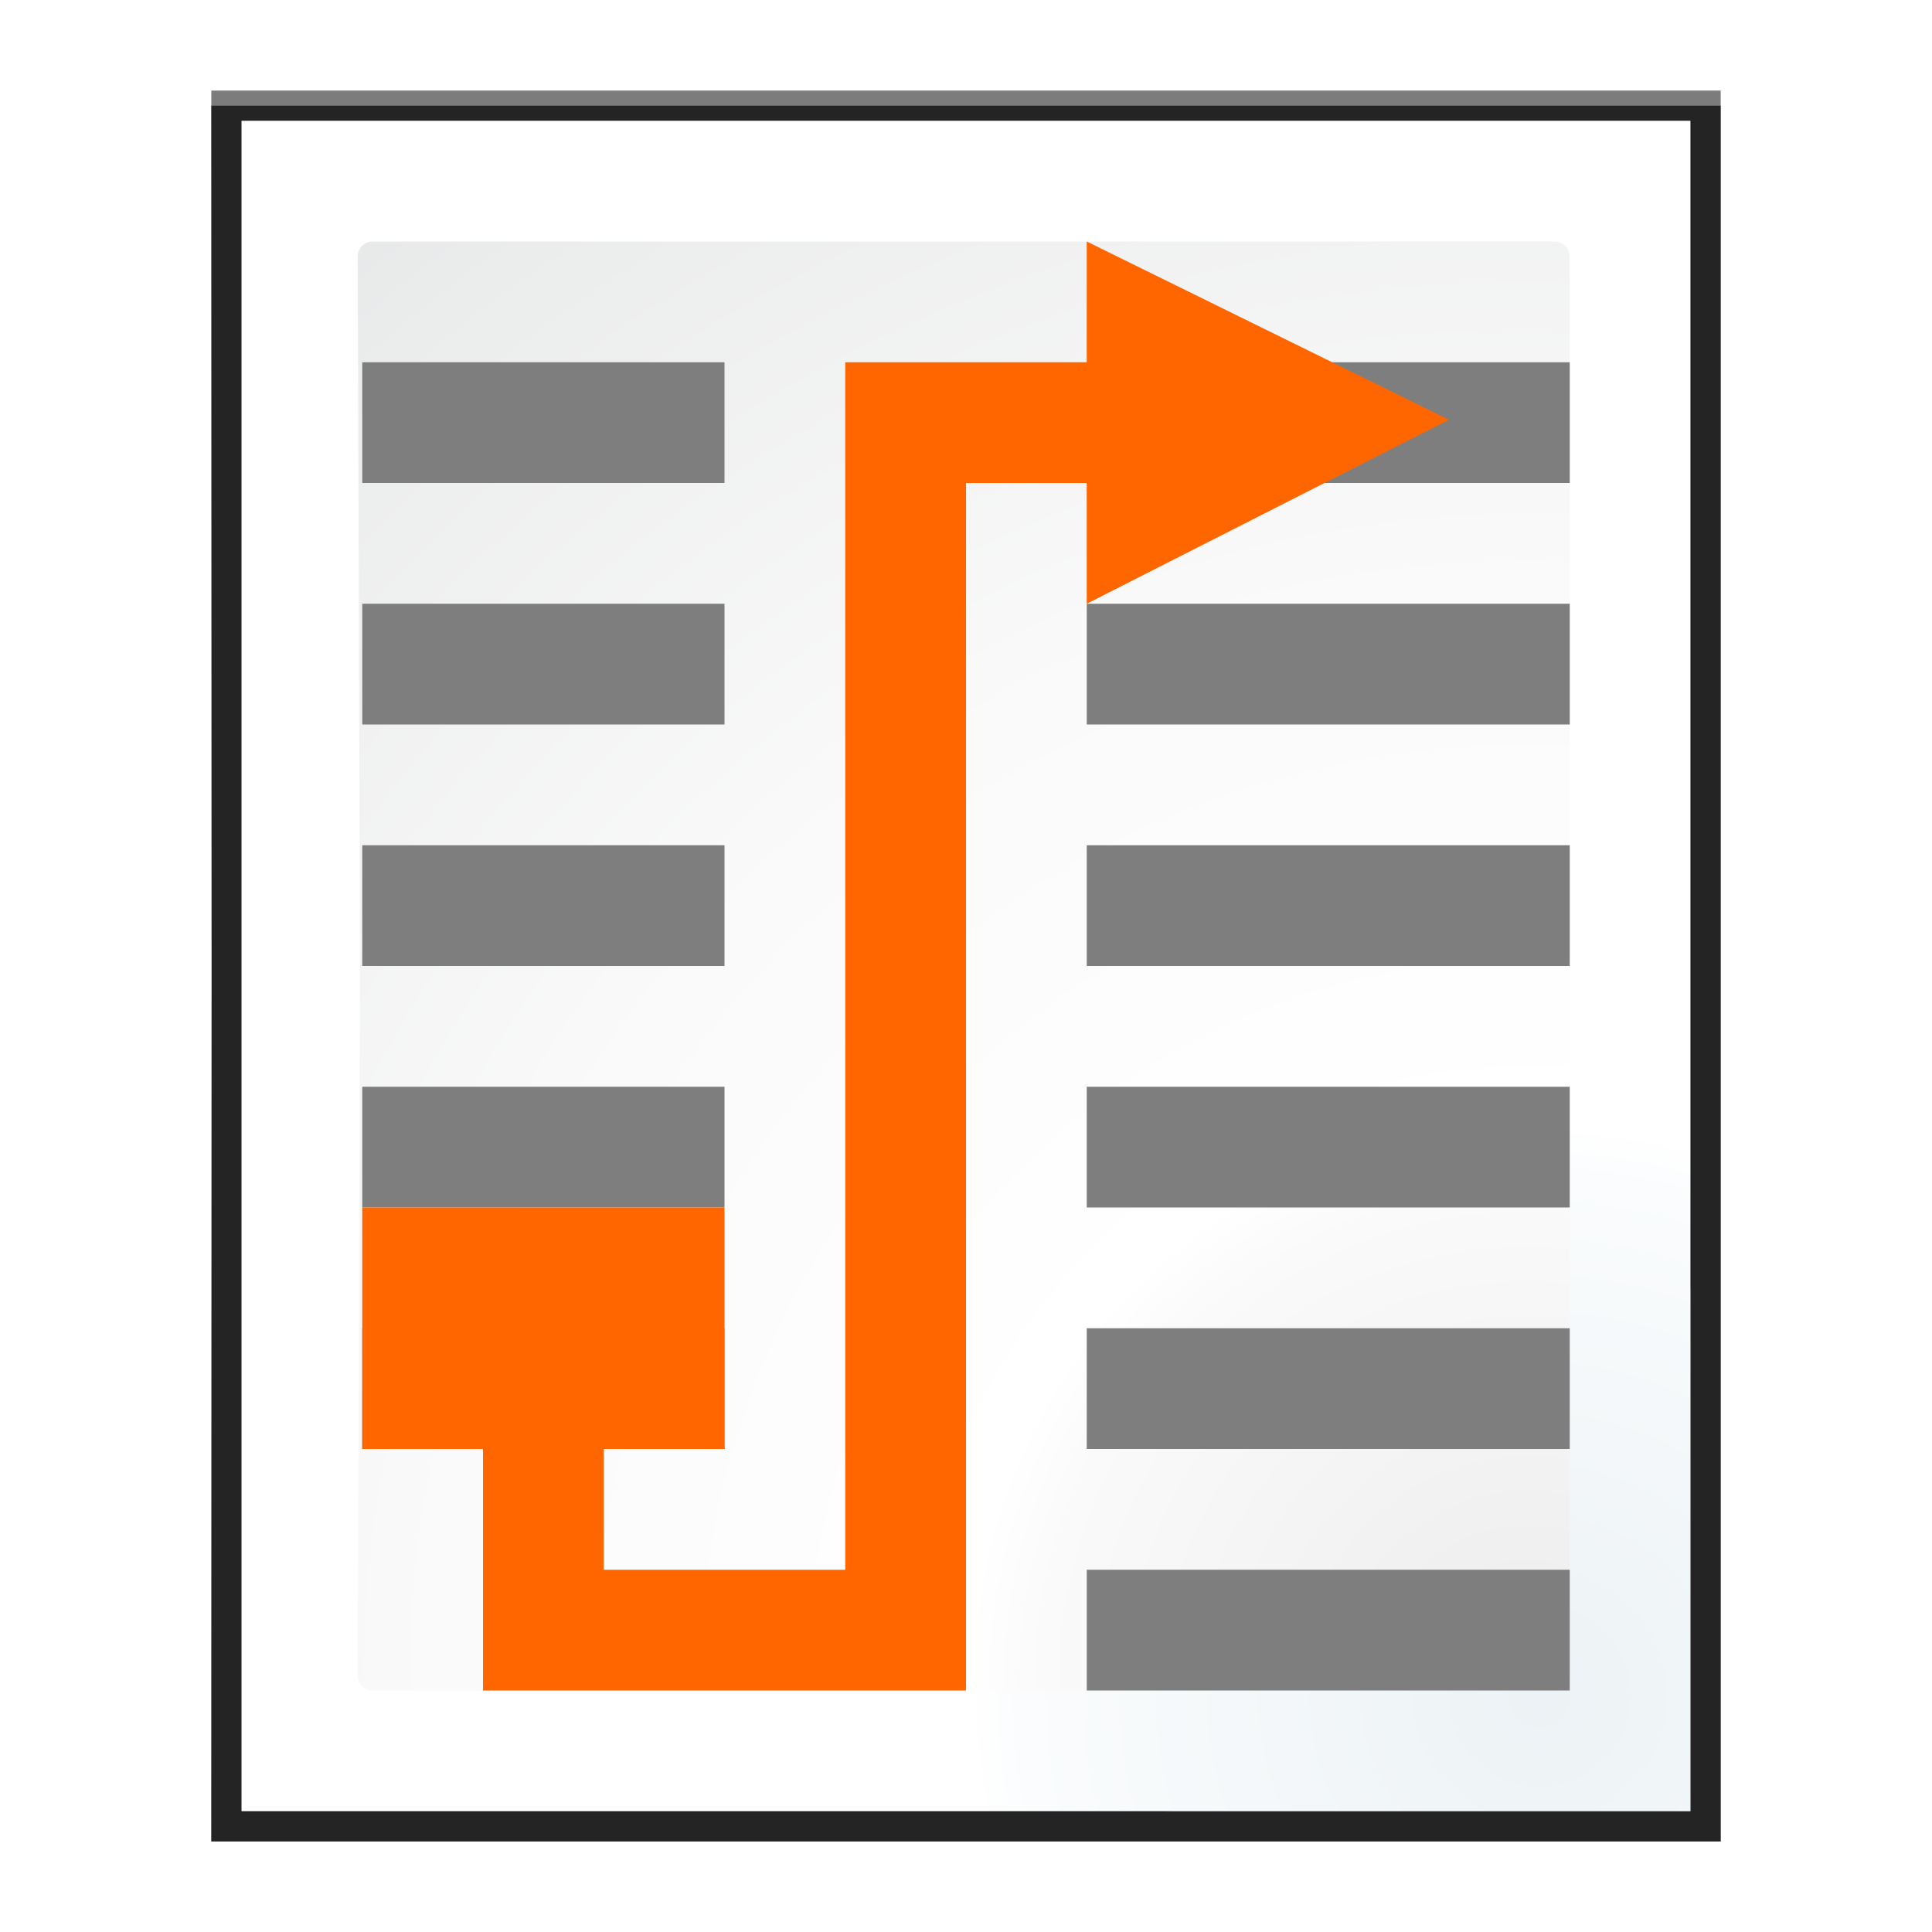 <svg enable-background="new 0 0 128 128" height="16" viewBox="0 0 16 16" width="16" xmlns="http://www.w3.org/2000/svg" xmlns:xlink="http://www.w3.org/1999/xlink"><radialGradient id="a" cx="102" cy="112.305" gradientTransform="matrix(.979 0 0 .982 1.362 1.164)" gradientUnits="userSpaceOnUse" r="139.559"><stop offset="0" stop-color="#ececec"/><stop offset=".236" stop-color="#fafafa"/><stop offset=".272" stop-color="#fff"/><stop offset=".531" stop-color="#fafafa"/><stop offset=".845" stop-color="#ebecec"/><stop offset="1" stop-color="#e1e2e3"/></radialGradient><radialGradient id="b" cx="102" cy="112.305" gradientUnits="userSpaceOnUse" r="139.559"><stop offset="0" stop-color="#ecf2f5"/><stop offset=".243" stop-color="#fafcfd"/><stop offset=".272" stop-color="#fff"/></radialGradient><filter id="c"><feGaussianBlur stdDeviation="1.039"/></filter><filter id="d"><feGaussianBlur stdDeviation=".501"/></filter><g transform="scale(.125)"><path d="m14 6 .021 58-.021 58h.043 63.678 36.279v-36.072-43.855-36.072h-36.279-63.678z" filter="url(#c)" opacity=".715" stroke-width="1.039"/><path d="m14 7 .021 57.5-.021 57.5h.043 63.678 36.279v-36.072-42.855-36.072h-36.279-63.678z" filter="url(#c)" opacity=".836" stroke-width="1.039"/><path d="m24.92 10.931v108.138l58.676-0c.53 0 1.039-.211 1.414-.586l31.484-31.766c.375-.375.586-.884.586-1.414v-74.372z" filter="url(#d)" opacity=".896" transform="matrix(1.042 0 0 1.036 -9.958 -3.322)"/><path d="m16 8v112h61.172 34.828v-34.828-42.344-34.828h-34.828z" fill="url(#b)"/><path d="m24.68 16c-.539 0-.98.441-.98.982l.15 47.018-.15 47.018c0 .541.441.982.98.982h.299 51.914 26.129c.54 0 .979-.441.979-.982v-26.23-41.574-26.23c0-.541-.438-.982-.979-.982h-26.129-51.914z" fill="url(#a)"/><g fill="#7e7e7e"><path d="m48 24v8h-24v-8z" stroke-width="1.055"/><path d="m104 24v8h-32v-8z" stroke-width="1.218"/><path d="m48 40v8h-24v-8z" stroke-width="1.055"/><path d="m104 40v8h-32v-8z" stroke-width="1.218"/><path d="m48 56v8h-24v-8z" stroke-width="1.055"/><path d="m104 56v8h-32v-8z" stroke-width="1.218"/><path d="m48 72v8h-24v-8z" stroke-width="1.055"/><path d="m104 72v8h-32v-8z" stroke-width="1.218"/><path d="m48 88v8h-24v-8z" stroke-width="1.055"/><g stroke-width="1.218"><path d="m104 88v8h-32v-8z"/><path d="m104 104v8h-32v-8z"/></g></g><g fill="#f60"><path d="m24 80h24v16h-24z" stroke-width="2.817"/><path d="m72 16v8h-8-8v80h-16v-8h-8v16h8 16 8v-80h8v8l24-12.19z"/></g></g></svg>
